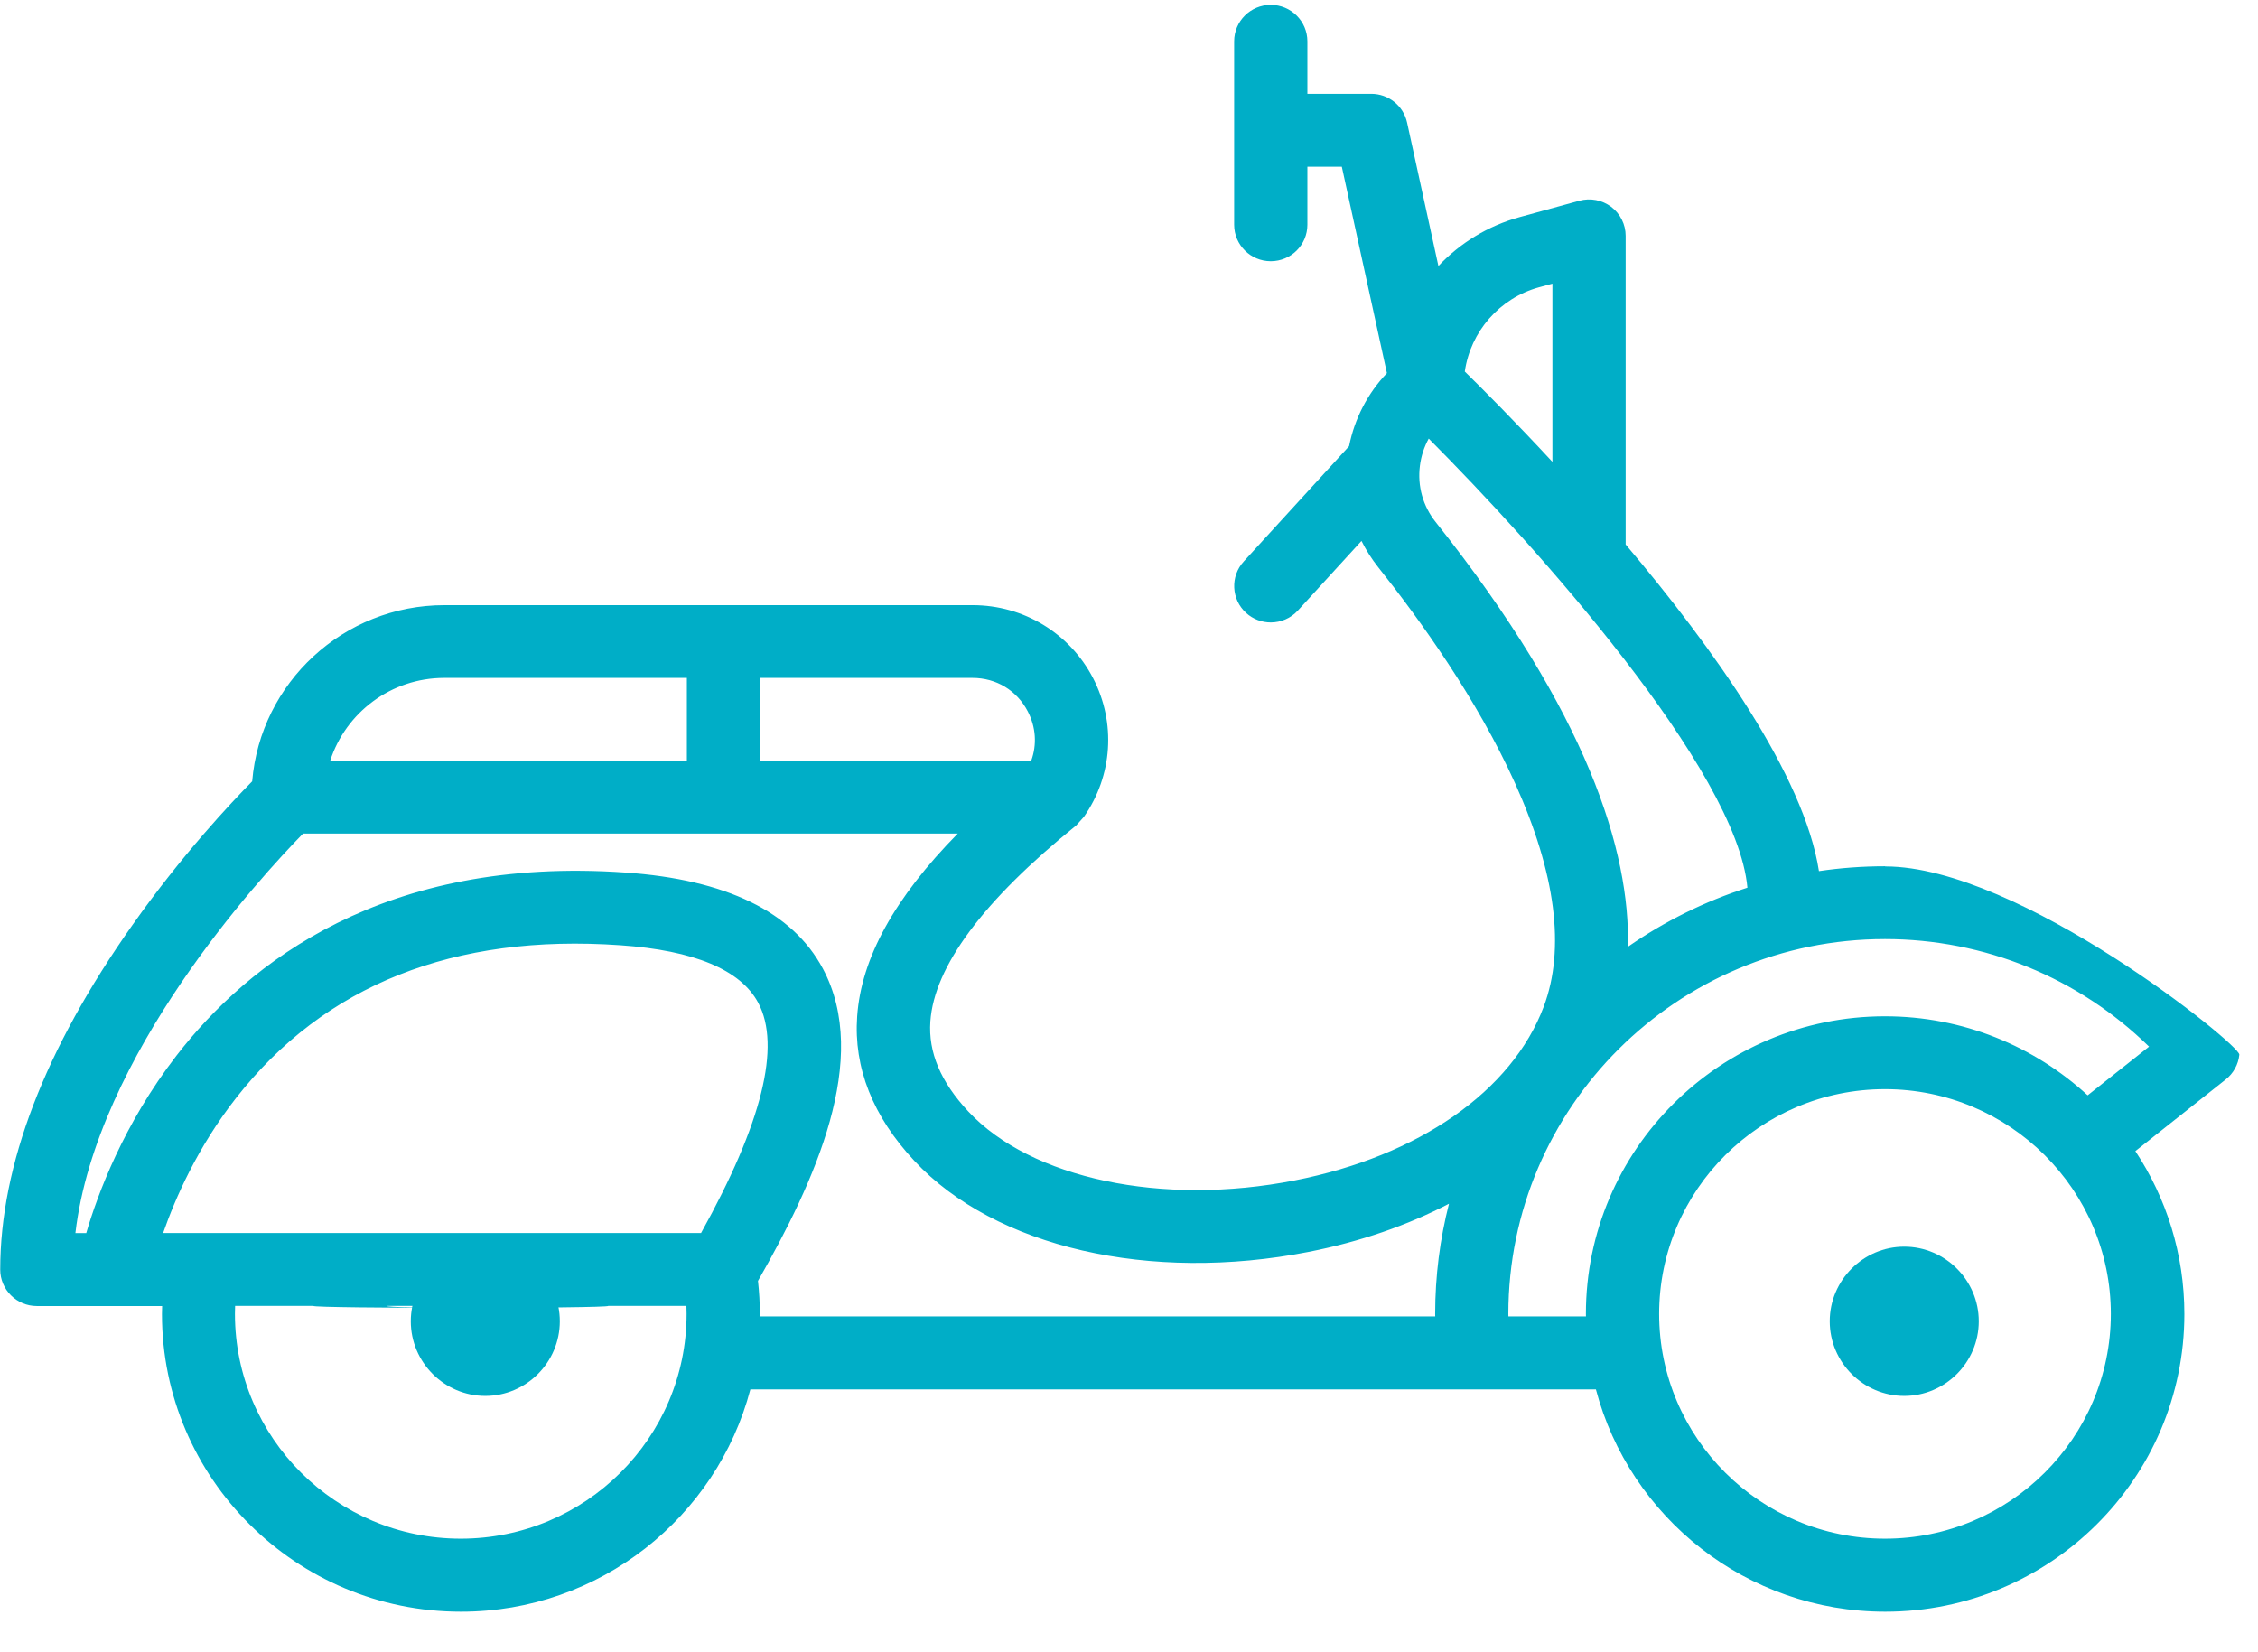 <svg height="30" viewBox="0 0 41 30" width="41" xmlns="http://www.w3.org/2000/svg"><g fill="#00aec7"><path d="m34.227 15.729c-.407 0-.807.03-1.199.088-.27-1.741-1.916-4.046-3.51-5.931v-5.604c0-.206-.097-.401-.262-.526-.165-.125-.38-.166-.579-.111l-1.083.297c-.578.159-1.084.472-1.476.888l-.569-2.605c-.066-.304-.337-.521-.65-.521h-1.16v-.953c0-.365-.298-.662-.665-.662-.367 0-.665.296-.665.662v3.33c0 .365.298.662.665.662.367 0 .665-.296.665-.662v-1.054h.625l.819 3.748c-.35.368-.587.824-.687 1.327l-1.913 2.093c-.247.27-.227.689.044.935.127.115.288.172.447.172.181 0 .361-.073.492-.216l1.155-1.264c.084.168.186.329.306.48.753.947 1.795 2.395 2.482 3.918.741 1.643.916 3.008.521 4.059-.578 1.533-2.268 2.712-4.521 3.154-2.406.473-4.788-.031-5.928-1.253-.502-.538-.727-1.073-.688-1.634.07-.997.961-2.195 2.648-3.558.002-.002.138-.153.14-.156.521-.746.586-1.707.168-2.516-.424-.819-1.262-1.328-2.188-1.328h-9.591c-1.835 0-3.343 1.411-3.491 3.199-.382.387-1.274 1.334-2.173 2.607-1.594 2.256-2.402 4.362-2.402 6.258 0 .365.298.662.665.662h1.42.855c-.001.049-.003.097-.003.146 0 2.98 2.436 5.404 5.43 5.404 2.52 0 4.644-1.717 5.254-4.036h15.353c.61 2.32 2.734 4.036 5.254 4.036 2.994 0 5.431-2.424 5.431-5.404 0-1.092-.328-2.109-.89-2.959l1.641-1.301c.14-.111.229-.273.247-.45.018-.177-3.998-3.418-6.429-3.418zm-16.569-3.42c.432 0 .808.228 1.005.61.148.286.167.604.062.892h-4.924v-1.502zm-9.591 0h4.405v1.502h-6.476c.282-.871 1.103-1.502 2.071-1.502zm.3 15.629c-2.261 0-4.101-1.831-4.101-4.081 0-.049.001-.097.003-.146h1.417c-.003.048 5.364.048 5.361 0h1.417c.002.049.003.097.003.146 0 2.25-1.84 4.081-4.101 4.081zm-1.347-4.227h2.694c.005.048-2.699.048-2.694 0zm5.709-1.323h-9.767c.22-.632.626-1.561 1.328-2.456 1.605-2.049 3.952-2.981 6.975-2.769 1.34.094 2.182.445 2.502 1.044.419.783.07 2.189-1.038 4.182zm13.331 1.514h-12.264c0-.015.001-.03.001-.045 0-.201-.012-.401-.034-.599 1.029-1.797 2.054-4.034 1.177-5.673-.55-1.028-1.755-1.615-3.582-1.742-4.38-.307-6.851 1.638-8.153 3.323-.963 1.246-1.434 2.522-1.639 3.223h-.197c.379-3.228 3.359-6.462 4.134-7.254h11.888c-1.152 1.171-1.753 2.265-1.827 3.318-.066.933.284 1.817 1.04 2.626 1.464 1.569 4.275 2.217 7.16 1.651.935-.184 1.793-.482 2.546-.874-.164.641-.251 1.311-.251 2.002 0.0.015.001.03.001.045zm1.886-18.686.242-.066v3.236c-.684-.738-1.264-1.319-1.591-1.64.103-.722.628-1.332 1.349-1.53zm-1.878 4.263c-.231-.29-.333-.653-.286-1.021.022-.176.077-.343.16-.494 1.929 1.933 5.594 6.012 5.787 8.154-.78.25-1.51.614-2.169 1.072.037-1.724-.721-4.228-3.492-7.711zm8.159 18.459c-2.261 0-4.101-1.831-4.101-4.081 0-2.25 1.84-4.081 4.101-4.081 2.261 0 4.101 1.831 4.101 4.081 0 2.25-1.84 4.081-4.101 4.081zm3.68-8.05c-.968-.89-2.261-1.435-3.68-1.435-2.994 0-5.431 2.424-5.431 5.404 0 .015.001.03.001.045h-1.408c-0-.015-.001-.03-.001-.045 0-3.753 3.068-6.806 6.839-6.806 1.807 0 3.52.704 4.795 1.953z"/><path d="m34.577 22.636c-.744 0-1.353.61-1.353 1.355s.609 1.355 1.353 1.355 1.353-.61 1.353-1.355-.609-1.355-1.353-1.355z"/><path d="m8.812 22.636c-.744 0-1.353.61-1.353 1.355s.609 1.355 1.353 1.355c.744 0 1.353-.61 1.353-1.355s-.609-1.355-1.353-1.355z"/></g></svg>